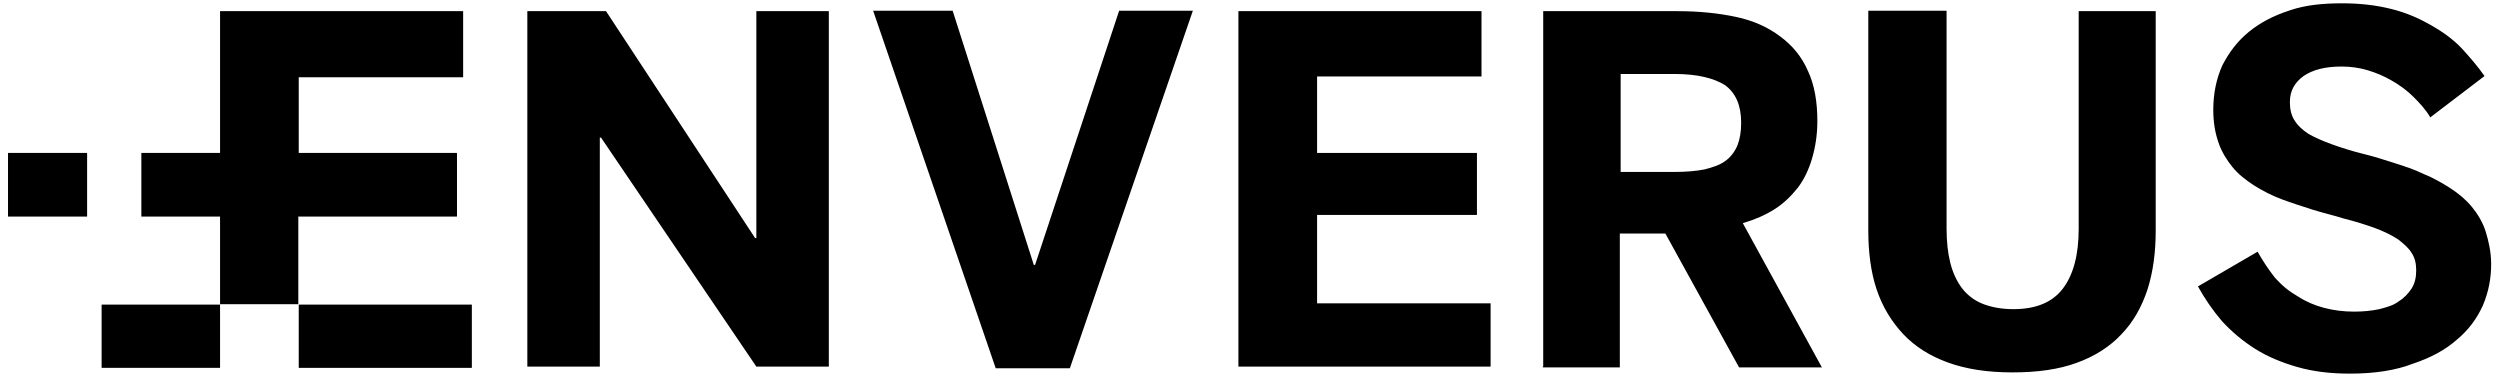 <svg width="226" height="34" viewBox="0 0 226 34" fill="none" xmlns="http://www.w3.org/2000/svg">
<g clip-path="url(#clip0_170_4135)">
<path d="M47.671 33.141V1.009H54.784L68.262 21.521H68.374V1.009H74.926V33.141H68.374L54.335 12.442H54.223V33.141H47.671ZM90.013 33.29L78.932 0.971H86.12L93.457 23.949H93.57L101.17 0.971H107.834L96.715 33.29H90.013ZM111.952 33.141V1.009H133.928V6.912H119.065V13.824H133.516V19.429H119.065V27.424H134.751V33.141H111.952ZM146.507 15.543H151.373C152.384 15.543 153.32 15.468 154.069 15.319C154.818 15.132 155.492 14.908 155.941 14.571C156.428 14.235 156.802 13.749 157.064 13.152C157.289 12.554 157.401 11.919 157.401 11.097C157.401 9.527 156.914 8.407 155.941 7.697C154.93 7.062 153.433 6.688 151.373 6.688H146.507V15.543ZM139.506 33.141V1.009H151.636C153.62 1.009 155.379 1.196 156.952 1.532C158.524 1.868 159.834 2.466 160.92 3.288C162.043 4.11 162.867 5.119 163.428 6.389C164.027 7.659 164.289 9.191 164.289 10.947C164.289 12.218 164.102 13.338 163.803 14.347C163.503 15.356 163.091 16.215 162.53 16.963C161.931 17.71 161.257 18.382 160.433 18.905C159.61 19.429 158.674 19.84 157.551 20.176L164.701 33.215H157.214L150.55 21.11H146.432V33.215H139.468V33.141H139.506ZM176.082 32.767C174.435 32.169 173.087 31.31 172.039 30.189C170.991 29.068 170.167 27.723 169.643 26.154C169.119 24.585 168.894 22.754 168.894 20.848V0.971H175.97V20.662C175.97 21.82 176.082 22.866 176.307 23.763C176.532 24.659 176.906 25.444 177.355 26.042C177.842 26.677 178.478 27.163 179.227 27.462C179.976 27.76 180.912 27.947 181.997 27.947C184.094 27.947 185.554 27.312 186.49 26.079C187.426 24.846 187.913 23.053 187.913 20.699V1.009H194.876V20.811C194.876 22.791 194.651 24.547 194.127 26.191C193.603 27.76 192.854 29.105 191.769 30.226C190.72 31.347 189.373 32.207 187.725 32.804C186.078 33.402 184.169 33.664 181.923 33.664C179.639 33.664 177.73 33.365 176.082 32.767ZM212.434 33.776C210.675 33.776 209.102 33.589 207.68 33.178C206.257 32.767 204.984 32.244 203.861 31.534C202.738 30.824 201.764 30.002 200.866 29.031C200.005 28.022 199.294 26.976 198.695 25.892L204.086 22.754C204.572 23.613 205.096 24.398 205.658 25.108C206.294 25.818 206.931 26.341 207.717 26.789C208.466 27.275 209.252 27.611 210.113 27.835C210.974 28.059 211.873 28.171 212.809 28.171C213.632 28.171 214.381 28.097 215.092 27.947C215.804 27.76 216.365 27.611 216.852 27.237C217.338 26.938 217.713 26.527 218.012 26.079C218.312 25.593 218.424 25.07 218.424 24.435C218.424 23.837 218.312 23.314 218.012 22.866C217.713 22.38 217.301 22.044 216.777 21.633C216.253 21.297 215.542 20.923 214.718 20.624C213.894 20.325 212.958 20.026 211.91 19.765C210.974 19.466 209.963 19.242 209.027 18.943C208.091 18.644 207.155 18.345 206.257 18.009C205.358 17.672 204.572 17.262 203.786 16.776C203.037 16.29 202.363 15.767 201.839 15.132C201.315 14.497 200.829 13.712 200.566 12.928C200.267 12.105 200.08 11.097 200.08 9.938C200.08 8.407 200.379 7.062 200.903 5.903C201.502 4.745 202.251 3.736 203.299 2.877C204.31 2.055 205.508 1.42 207.006 0.934C208.428 0.448 210.001 0.299 211.76 0.299C213.408 0.299 214.905 0.486 216.215 0.822C217.563 1.158 218.724 1.681 219.772 2.279C220.82 2.877 221.756 3.549 222.542 4.371C223.291 5.193 224.002 6.015 224.601 6.875L219.697 10.611C219.285 9.901 218.761 9.341 218.162 8.743C217.563 8.145 216.927 7.697 216.215 7.286C215.504 6.875 214.793 6.576 214.044 6.352C213.295 6.127 212.509 6.015 211.685 6.015C210.15 6.015 209.065 6.314 208.241 6.875C207.418 7.473 207.006 8.22 207.006 9.229C207.006 9.864 207.118 10.387 207.418 10.873C207.717 11.358 208.129 11.732 208.69 12.105C209.289 12.442 209.963 12.741 210.787 13.04C211.611 13.338 212.546 13.637 213.595 13.899C214.531 14.123 215.467 14.422 216.403 14.721C217.339 15.02 218.274 15.319 219.098 15.73C219.959 16.066 220.783 16.552 221.494 17C222.243 17.486 222.917 18.046 223.441 18.681C223.965 19.317 224.452 20.101 224.714 20.96C224.976 21.82 225.2 22.791 225.2 23.875C225.2 25.145 224.976 26.378 224.452 27.611C223.928 28.769 223.179 29.815 222.093 30.712C221.045 31.646 219.697 32.356 218.125 32.879C216.59 33.477 214.68 33.776 212.434 33.776ZM41.307 19.503V13.899H27.006V6.987H41.868V1.009H19.893V27.499H26.968V19.503H41.307ZM27.006 33.253H42.655V27.536H27.006V33.253Z" fill="black"/>
<path d="M9.186 33.253H19.893V27.536H9.186V33.253ZM0.725 19.578H7.875V13.824H0.725V19.578Z" fill="black"/>
<path d="M12.779 19.578H41.307V13.824H12.779V19.578Z" fill="black"/>
</g>
<defs>
<clipPath id="clip0_170_4135">
<rect width="225" height="34" fill="white" transform="translate(0.5)"/>
</clipPath>
</defs>
</svg>
